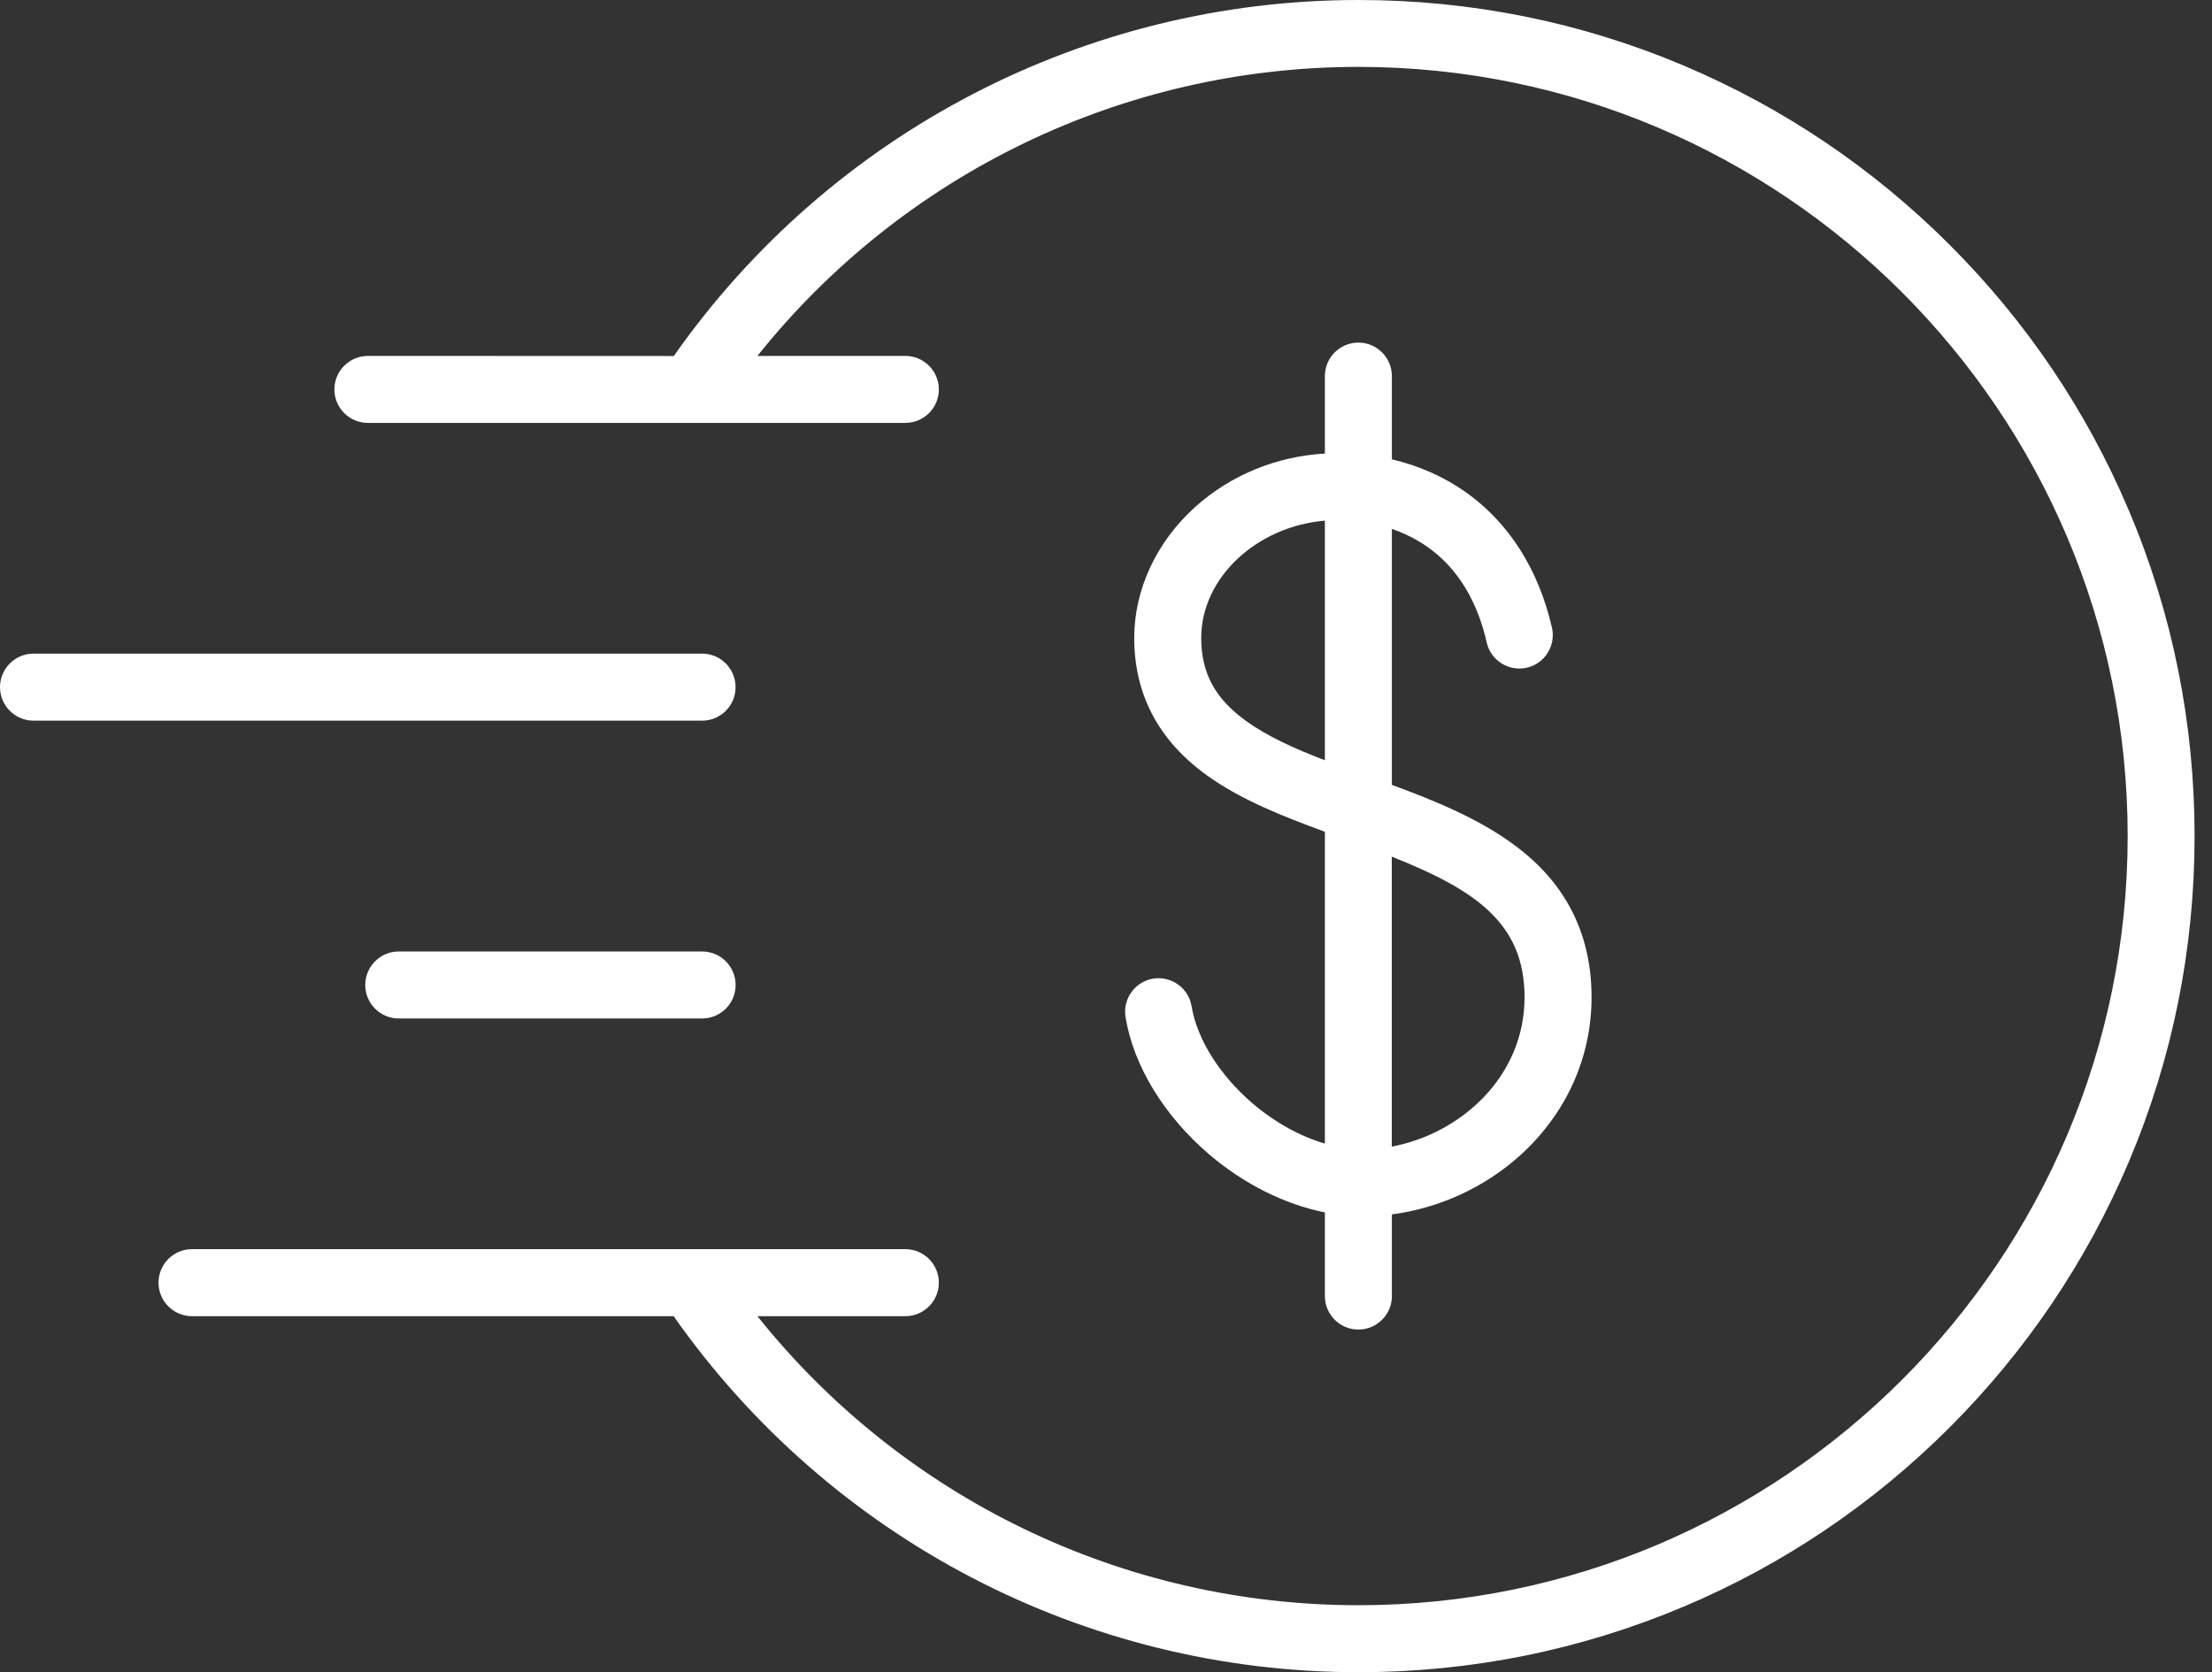 <svg width="41" height="31" viewBox="0 0 41 31" fill="none" xmlns="http://www.w3.org/2000/svg">
<rect x="0" y="0" width="41" height="31" fill="#333333" stroke="none"/>
<path d="M39.46 9.466C38.68 7.62 37.562 5.963 36.138 4.539C34.714 3.116 33.057 1.999 31.211 1.217C29.3 0.409 27.27 0 25.178 0C20.115 0 15.394 2.462 12.489 6.6L6.819 6.598C6.477 6.598 6.198 6.877 6.198 7.219C6.198 7.562 6.477 7.84 6.819 7.84H16.78C17.123 7.84 17.402 7.562 17.402 7.219C17.402 6.877 17.123 6.598 16.78 6.598H14.039C16.735 3.223 20.818 1.24 25.178 1.24C33.041 1.24 39.437 7.636 39.437 15.499C39.437 23.362 33.041 29.758 25.178 29.758C20.816 29.758 16.735 27.775 14.039 24.4H16.78C17.123 24.4 17.402 24.121 17.402 23.779C17.402 23.436 17.123 23.157 16.78 23.157H12.817H12.811H3.559C3.216 23.157 2.938 23.436 2.938 23.779C2.938 24.121 3.216 24.4 3.559 24.4H12.486C15.394 28.538 20.113 31 25.177 31C27.27 31 29.3 30.589 31.211 29.783C33.057 29.003 34.714 27.884 36.138 26.461C37.561 25.037 38.678 23.38 39.46 21.534C40.268 19.623 40.677 17.593 40.677 15.501C40.677 13.406 40.268 11.376 39.46 9.465L39.46 9.466Z" fill="white"/>
<path d="M23.22 20.458C22.609 19.936 22.186 19.263 22.087 18.656C22.032 18.318 21.714 18.089 21.375 18.142C21.037 18.198 20.808 18.516 20.862 18.854C21.008 19.754 21.573 20.682 22.413 21.401C23.061 21.953 23.814 22.327 24.557 22.476V24.027C24.557 24.369 24.835 24.648 25.178 24.648C25.52 24.648 25.799 24.37 25.799 24.027V22.513C26.674 22.399 27.518 22.013 28.178 21.417C29.03 20.645 29.5 19.605 29.5 18.487C29.5 17.868 29.366 17.309 29.1 16.82C28.863 16.383 28.527 16.005 28.073 15.669C27.417 15.18 26.61 14.85 25.799 14.55V9.805C26.49 10.042 27.258 10.603 27.557 11.912C27.633 12.246 27.968 12.454 28.3 12.378C28.634 12.302 28.842 11.967 28.766 11.635C28.518 10.558 27.97 9.694 27.177 9.13C26.767 8.839 26.3 8.633 25.799 8.515V6.972C25.799 6.63 25.52 6.351 25.178 6.351C24.835 6.351 24.557 6.629 24.557 6.972V8.408C23.655 8.46 22.809 8.808 22.151 9.4C21.435 10.046 21.023 10.929 21.023 11.825C21.023 12.871 21.474 13.727 22.364 14.369C22.989 14.821 23.771 15.132 24.557 15.419V21.2C24.099 21.066 23.635 20.812 23.22 20.458ZM28.258 18.487C28.258 19.966 27.066 21.019 25.797 21.256V15.881C27.346 16.496 28.258 17.113 28.258 18.487ZM23.092 13.362C22.52 12.949 22.265 12.475 22.265 11.825C22.265 10.711 23.292 9.759 24.557 9.652V14.094C23.998 13.88 23.49 13.651 23.092 13.362Z" fill="white"/>
<path d="M13.634 12.739C13.634 12.396 13.356 12.117 13.013 12.117H0.621C0.279 12.117 0 12.396 0 12.739C0 13.081 0.279 13.36 0.621 13.36H13.013C13.358 13.36 13.634 13.081 13.634 12.739Z" fill="white"/>
<path d="M13.015 17.639H7.391C7.048 17.639 6.77 17.918 6.77 18.26C6.77 18.603 7.048 18.881 7.391 18.881H13.014C13.356 18.881 13.635 18.603 13.635 18.26C13.635 17.918 13.358 17.639 13.015 17.639Z" fill="white"/>
</svg>

